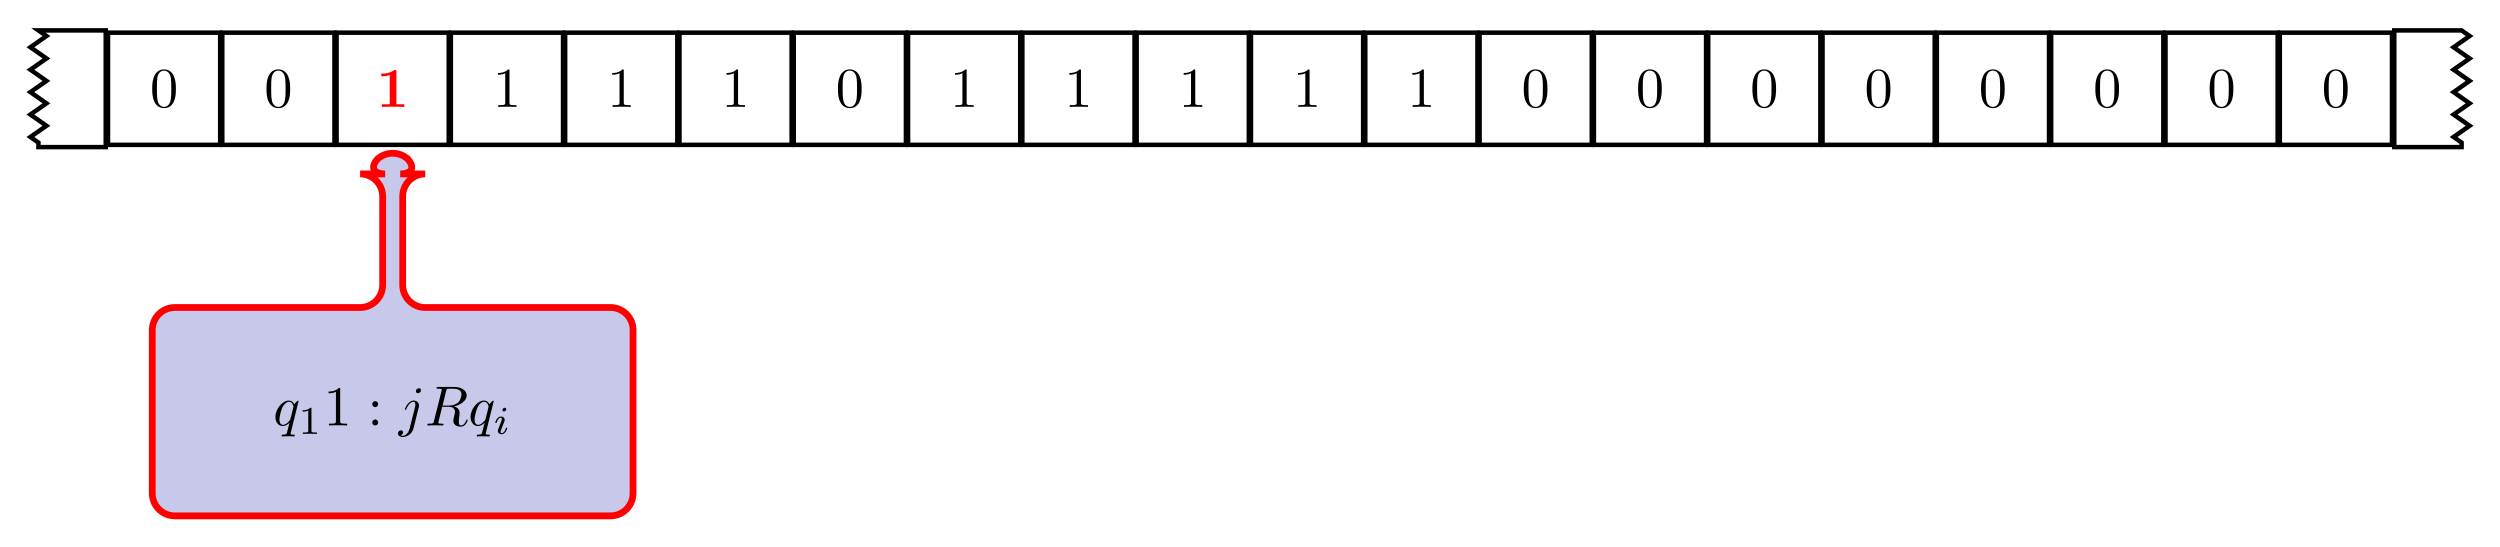 <?xml version="1.0" encoding="UTF-8" standalone="no"?>
<svg
   width="442.191pt"
   height="96.821pt"
   viewBox="0 0 442.191 96.821"
   version="1.1"
   id="svg48"
   sodipodi:docname="Initial.svg"
   inkscape:version="1.3.2 (091e20e, 2023-11-25)"
   xmlns:inkscape="http://www.inkscape.org/namespaces/inkscape"
   xmlns:sodipodi="http://sodipodi.sourceforge.net/DTD/sodipodi-0.dtd"
   xmlns:xlink="http://www.w3.org/1999/xlink"
   xmlns="http://www.w3.org/2000/svg"
   xmlns:svg="http://www.w3.org/2000/svg">
  <sodipodi:namedview
     id="namedview48"
     pagecolor="#ffffff"
     bordercolor="#666666"
     borderopacity="1.0"
     inkscape:showpageshadow="2"
     inkscape:pageopacity="0.0"
     inkscape:pagecheckerboard="0"
     inkscape:deskcolor="#d1d1d1"
     inkscape:document-units="pt"
     inkscape:zoom="1.5113308"
     inkscape:cx="-5.2933482"
     inkscape:cy="64.512681"
     inkscape:window-width="1584"
     inkscape:window-height="895"
     inkscape:window-x="0"
     inkscape:window-y="25"
     inkscape:window-maximized="0"
     inkscape:current-layer="svg48" />
  <defs
     id="defs16">
    <g
       id="g14">
      <symbol
         overflow="visible"
         id="glyph0-0">
        <path
           style="stroke:none;"
           d=""
           id="path1" />
      </symbol>
      <symbol
         overflow="visible"
         id="glyph0-1">
        <path
           style="stroke:none;"
           d="M 4.578 -3.188 C 4.578 -3.984 4.531 -4.781 4.188 -5.516 C 3.734 -6.484 2.906 -6.641 2.5 -6.641 C 1.891 -6.641 1.172 -6.375 0.75 -5.453 C 0.438 -4.766 0.391 -3.984 0.391 -3.188 C 0.391 -2.438 0.422 -1.547 0.844 -0.781 C 1.266 0.016 2 0.219 2.484 0.219 C 3.016 0.219 3.781 0.016 4.219 -0.938 C 4.531 -1.625 4.578 -2.406 4.578 -3.188 Z M 2.484 0 C 2.094 0 1.5 -0.25 1.328 -1.203 C 1.219 -1.797 1.219 -2.719 1.219 -3.312 C 1.219 -3.953 1.219 -4.609 1.297 -5.141 C 1.484 -6.328 2.234 -6.422 2.484 -6.422 C 2.812 -6.422 3.469 -6.234 3.656 -5.25 C 3.766 -4.688 3.766 -3.938 3.766 -3.312 C 3.766 -2.562 3.766 -1.891 3.656 -1.25 C 3.5 -0.297 2.938 0 2.484 0 Z M 2.484 0 "
           id="path2" />
      </symbol>
      <symbol
         overflow="visible"
         id="glyph0-2">
        <path
           style="stroke:none;"
           d="M 2.938 -6.375 C 2.938 -6.625 2.938 -6.641 2.703 -6.641 C 2.078 -6 1.203 -6 0.891 -6 L 0.891 -5.688 C 1.094 -5.688 1.672 -5.688 2.188 -5.953 L 2.188 -0.781 C 2.188 -0.422 2.156 -0.312 1.266 -0.312 L 0.953 -0.312 L 0.953 0 C 1.297 -0.031 2.156 -0.031 2.562 -0.031 C 2.953 -0.031 3.828 -0.031 4.172 0 L 4.172 -0.312 L 3.859 -0.312 C 2.953 -0.312 2.938 -0.422 2.938 -0.781 Z M 2.938 -6.375 "
           id="path3" />
      </symbol>
      <symbol
         overflow="visible"
         id="glyph0-3">
        <path
           style="stroke:none;"
           d="M 1.906 -3.766 C 1.906 -4.062 1.672 -4.297 1.391 -4.297 C 1.094 -4.297 0.859 -4.062 0.859 -3.766 C 0.859 -3.484 1.094 -3.234 1.391 -3.234 C 1.672 -3.234 1.906 -3.484 1.906 -3.766 Z M 1.906 -0.531 C 1.906 -0.812 1.672 -1.062 1.391 -1.062 C 1.094 -1.062 0.859 -0.812 0.859 -0.531 C 0.859 -0.234 1.094 0 1.391 0 C 1.672 0 1.906 -0.234 1.906 -0.531 Z M 1.906 -0.531 "
           id="path4" />
      </symbol>
      <symbol
         overflow="visible"
         id="glyph1-0">
        <path
           style="stroke:none;"
           d=""
           id="path5" />
      </symbol>
      <symbol
         overflow="visible"
         id="glyph1-1">
        <path
           style="stroke:none;"
           d="M 3.531 -6.203 C 3.531 -6.438 3.531 -6.531 3.266 -6.531 C 3.156 -6.531 3.141 -6.531 3.047 -6.453 C 2.281 -5.891 1.25 -5.891 1.047 -5.891 L 0.844 -5.891 L 0.844 -5.422 L 1.047 -5.422 C 1.203 -5.422 1.75 -5.438 2.344 -5.625 L 2.344 -0.469 L 0.953 -0.469 L 0.953 0 C 1.391 -0.031 2.453 -0.031 2.938 -0.031 C 3.422 -0.031 4.484 -0.031 4.922 0 L 4.922 -0.469 L 3.531 -0.469 Z M 3.531 -6.203 "
           id="path6" />
      </symbol>
      <symbol
         overflow="visible"
         id="glyph2-0">
        <path
           style="stroke:none;"
           d=""
           id="path7" />
      </symbol>
      <symbol
         overflow="visible"
         id="glyph2-1">
        <path
           style="stroke:none;"
           d="M 4.5 -4.297 C 4.5 -4.344 4.469 -4.391 4.406 -4.391 C 4.297 -4.391 3.891 -4 3.734 -3.703 C 3.516 -4.25 3.125 -4.406 2.797 -4.406 C 1.625 -4.406 0.406 -2.938 0.406 -1.484 C 0.406 -0.516 0.984 0.109 1.719 0.109 C 2.141 0.109 2.531 -0.125 2.891 -0.484 C 2.797 -0.141 2.469 1.203 2.438 1.297 C 2.359 1.578 2.281 1.609 1.719 1.625 C 1.594 1.625 1.5 1.625 1.5 1.828 C 1.5 1.828 1.5 1.938 1.625 1.938 C 1.938 1.938 2.297 1.906 2.625 1.906 C 2.953 1.906 3.312 1.938 3.656 1.938 C 3.703 1.938 3.828 1.938 3.828 1.734 C 3.828 1.625 3.734 1.625 3.562 1.625 C 3.094 1.625 3.094 1.562 3.094 1.469 C 3.094 1.391 3.109 1.328 3.125 1.25 Z M 1.75 -0.109 C 1.141 -0.109 1.109 -0.875 1.109 -1.047 C 1.109 -1.531 1.391 -2.609 1.562 -3.031 C 1.875 -3.766 2.391 -4.188 2.797 -4.188 C 3.453 -4.188 3.594 -3.375 3.594 -3.312 C 3.594 -3.25 3.047 -1.062 3.016 -1.031 C 2.859 -0.75 2.297 -0.109 1.75 -0.109 Z M 1.75 -0.109 "
           id="path8" />
      </symbol>
      <symbol
         overflow="visible"
         id="glyph2-2">
        <path
           style="stroke:none;"
           d="M 3.953 -6.234 C 3.953 -6.422 3.812 -6.594 3.578 -6.594 C 3.344 -6.594 3.047 -6.359 3.047 -6.062 C 3.047 -5.859 3.188 -5.703 3.422 -5.703 C 3.688 -5.703 3.953 -5.969 3.953 -6.234 Z M 1.953 0.5 C 1.766 1.25 1.281 1.828 0.734 1.828 C 0.672 1.828 0.516 1.828 0.344 1.734 C 0.641 1.672 0.781 1.406 0.781 1.203 C 0.781 1.047 0.672 0.859 0.406 0.859 C 0.156 0.859 -0.125 1.062 -0.125 1.422 C -0.125 1.828 0.266 2.047 0.75 2.047 C 1.453 2.047 2.375 1.516 2.625 0.531 L 3.531 -3.125 C 3.594 -3.312 3.594 -3.453 3.594 -3.484 C 3.594 -4.062 3.172 -4.406 2.672 -4.406 C 1.656 -4.406 1.094 -2.953 1.094 -2.875 C 1.094 -2.766 1.188 -2.766 1.203 -2.766 C 1.297 -2.766 1.312 -2.781 1.391 -2.969 C 1.641 -3.578 2.094 -4.188 2.641 -4.188 C 2.781 -4.188 2.953 -4.141 2.953 -3.734 C 2.953 -3.5 2.938 -3.391 2.891 -3.219 Z M 1.953 0.5 "
           id="path9" />
      </symbol>
      <symbol
         overflow="visible"
         id="glyph2-3">
        <path
           style="stroke:none;"
           d="M 3.734 -6.125 C 3.797 -6.359 3.828 -6.453 4.016 -6.484 C 4.109 -6.5 4.422 -6.5 4.625 -6.5 C 5.328 -6.5 6.438 -6.5 6.438 -5.516 C 6.438 -5.172 6.281 -4.484 5.891 -4.094 C 5.625 -3.844 5.109 -3.516 4.203 -3.516 L 3.094 -3.516 Z M 5.172 -3.391 C 6.188 -3.609 7.359 -4.312 7.359 -5.312 C 7.359 -6.172 6.469 -6.812 5.156 -6.812 L 2.328 -6.812 C 2.125 -6.812 2.031 -6.812 2.031 -6.609 C 2.031 -6.5 2.125 -6.5 2.312 -6.5 C 2.328 -6.5 2.516 -6.5 2.688 -6.484 C 2.875 -6.453 2.953 -6.453 2.953 -6.312 C 2.953 -6.281 2.953 -6.25 2.922 -6.125 L 1.578 -0.781 C 1.484 -0.391 1.469 -0.312 0.672 -0.312 C 0.5 -0.312 0.406 -0.312 0.406 -0.109 C 0.406 0 0.531 0 0.547 0 C 0.828 0 1.531 -0.031 1.797 -0.031 C 2.078 -0.031 2.797 0 3.078 0 C 3.156 0 3.266 0 3.266 -0.203 C 3.266 -0.312 3.188 -0.312 2.984 -0.312 C 2.625 -0.312 2.344 -0.312 2.344 -0.484 C 2.344 -0.547 2.359 -0.594 2.375 -0.656 L 3.031 -3.297 L 4.219 -3.297 C 5.125 -3.297 5.297 -2.734 5.297 -2.391 C 5.297 -2.25 5.219 -1.938 5.156 -1.703 C 5.094 -1.422 5 -1.062 5 -0.859 C 5 0.219 6.203 0.219 6.328 0.219 C 7.172 0.219 7.531 -0.781 7.531 -0.922 C 7.531 -1.047 7.422 -1.047 7.406 -1.047 C 7.312 -1.047 7.297 -0.984 7.281 -0.906 C 7.031 -0.172 6.594 0 6.375 0 C 6.047 0 5.969 -0.219 5.969 -0.609 C 5.969 -0.922 6.031 -1.422 6.078 -1.75 C 6.094 -1.891 6.109 -2.078 6.109 -2.219 C 6.109 -2.984 5.438 -3.297 5.172 -3.391 Z M 5.172 -3.391 "
           id="path10" />
      </symbol>
      <symbol
         overflow="visible"
         id="glyph3-0">
        <path
           style="stroke:none;"
           d=""
           id="path11" />
      </symbol>
      <symbol
         overflow="visible"
         id="glyph3-1">
        <path
           style="stroke:none;"
           d="M 2.328 -4.438 C 2.328 -4.625 2.328 -4.625 2.125 -4.625 C 1.672 -4.188 1.047 -4.188 0.766 -4.188 L 0.766 -3.938 C 0.922 -3.938 1.391 -3.938 1.766 -4.125 L 1.766 -0.578 C 1.766 -0.344 1.766 -0.25 1.078 -0.25 L 0.812 -0.25 L 0.812 0 C 0.938 0 1.797 -0.031 2.047 -0.031 C 2.266 -0.031 3.141 0 3.297 0 L 3.297 -0.25 L 3.031 -0.25 C 2.328 -0.25 2.328 -0.344 2.328 -0.578 Z M 2.328 -4.438 "
           id="path12" />
      </symbol>
      <symbol
         overflow="visible"
         id="glyph4-0">
        <path
           style="stroke:none;"
           d=""
           id="path13" />
      </symbol>
      <symbol
         overflow="visible"
         id="glyph4-1">
        <path
           style="stroke:none;"
           d="M 2.266 -4.359 C 2.266 -4.469 2.172 -4.625 1.984 -4.625 C 1.797 -4.625 1.594 -4.438 1.594 -4.234 C 1.594 -4.125 1.672 -3.969 1.875 -3.969 C 2.062 -3.969 2.266 -4.172 2.266 -4.359 Z M 0.844 -0.812 C 0.812 -0.719 0.781 -0.641 0.781 -0.516 C 0.781 -0.188 1.047 0.062 1.438 0.062 C 2.125 0.062 2.438 -0.891 2.438 -1 C 2.438 -1.094 2.344 -1.094 2.328 -1.094 C 2.234 -1.094 2.219 -1.047 2.188 -0.969 C 2.031 -0.406 1.734 -0.125 1.453 -0.125 C 1.312 -0.125 1.281 -0.219 1.281 -0.375 C 1.281 -0.531 1.328 -0.656 1.391 -0.812 C 1.469 -1 1.547 -1.188 1.609 -1.375 C 1.672 -1.547 1.938 -2.172 1.953 -2.266 C 1.984 -2.328 2 -2.406 2 -2.484 C 2 -2.812 1.719 -3.078 1.344 -3.078 C 0.641 -3.078 0.328 -2.125 0.328 -2 C 0.328 -1.922 0.422 -1.922 0.453 -1.922 C 0.547 -1.922 0.547 -1.953 0.578 -2.031 C 0.75 -2.625 1.062 -2.875 1.312 -2.875 C 1.422 -2.875 1.484 -2.828 1.484 -2.641 C 1.484 -2.469 1.453 -2.375 1.281 -1.938 Z M 0.844 -0.812 "
           id="path14" />
      </symbol>
    </g>
    <clipPath
       id="clip1">
      <path
         d="M 412 0 L 442.191 0 L 442.191 38 L 412 38 Z M 412 0 "
         id="path15" />
    </clipPath>
    <clipPath
       id="clip2">
      <path
         d="M 10 10 L 129 10 L 129 96.82 L 10 96.82 Z M 10 10 "
         id="path16" />
    </clipPath>
  </defs>
  <g
     id="surface1">
    <path
       style="fill:none;stroke-width:0.797;stroke-linecap:butt;stroke-linejoin:miter;stroke:rgb(0%,0%,0%);stroke-opacity:1;stroke-miterlimit:10;"
       d="M -9.921 -9.922 L 9.922 -9.922 L 9.922 9.922 L -9.921 9.922 Z M -9.921 -9.922 "
       transform="matrix(1,0,0,-1,29.023,15.699)"
       id="path17" />
    <g
       style="fill:rgb(0%,0%,0%);fill-opacity:1;"
       id="g17">
      <use
         xlink:href="#glyph0-1"
         x="26.532"
         y="18.91"
         id="use17" />
    </g>
    <path
       style="fill:none;stroke-width:0.797;stroke-linecap:butt;stroke-linejoin:miter;stroke:rgb(0%,0%,0%);stroke-opacity:1;stroke-miterlimit:10;"
       d="M 10.293 -9.922 L 30.137 -9.922 L 30.137 9.922 L 10.293 9.922 Z M 10.293 -9.922 "
       transform="matrix(1,0,0,-1,29.023,15.699)"
       id="path18" />
    <g
       style="fill:rgb(0%,0%,0%);fill-opacity:1;"
       id="g18">
      <use
         xlink:href="#glyph0-1"
         x="46.746"
         y="18.91"
         id="use18" />
    </g>
    <path
       style="fill:none;stroke-width:0.797;stroke-linecap:butt;stroke-linejoin:miter;stroke:rgb(0%,0%,0%);stroke-opacity:1;stroke-miterlimit:10;"
       d="M 30.508 -9.922 L 50.352 -9.922 L 50.352 9.922 L 30.508 9.922 Z M 30.508 -9.922 "
       transform="matrix(1,0,0,-1,29.023,15.699)"
       id="path19" />
    <g
       style="fill:rgb(100%,0%,0%);fill-opacity:1;"
       id="g19">
      <use
         xlink:href="#glyph1-1"
         x="66.588"
         y="18.91"
         id="use19" />
    </g>
    <path
       style="fill:none;stroke-width:0.797;stroke-linecap:butt;stroke-linejoin:miter;stroke:rgb(0%,0%,0%);stroke-opacity:1;stroke-miterlimit:10;"
       d="M 50.723 -9.922 L 70.567 -9.922 L 70.567 9.922 L 50.723 9.922 Z M 50.723 -9.922 "
       transform="matrix(1,0,0,-1,29.023,15.699)"
       id="path20" />
    <g
       style="fill:rgb(0%,0%,0%);fill-opacity:1;"
       id="g20">
      <use
         xlink:href="#glyph0-2"
         x="87.176"
         y="18.91"
         id="use20" />
    </g>
    <path
       style="fill:none;stroke-width:0.797;stroke-linecap:butt;stroke-linejoin:miter;stroke:rgb(0%,0%,0%);stroke-opacity:1;stroke-miterlimit:10;"
       d="M 70.938 -9.922 L 90.782 -9.922 L 90.782 9.922 L 70.938 9.922 Z M 70.938 -9.922 "
       transform="matrix(1,0,0,-1,29.023,15.699)"
       id="path21" />
    <g
       style="fill:rgb(0%,0%,0%);fill-opacity:1;"
       id="g21">
      <use
         xlink:href="#glyph0-2"
         x="107.392"
         y="18.91"
         id="use21" />
    </g>
    <path
       style="fill:none;stroke-width:0.797;stroke-linecap:butt;stroke-linejoin:miter;stroke:rgb(0%,0%,0%);stroke-opacity:1;stroke-miterlimit:10;"
       d="M 91.157 -9.922 L 111 -9.922 L 111 9.922 L 91.157 9.922 Z M 91.157 -9.922 "
       transform="matrix(1,0,0,-1,29.023,15.699)"
       id="path22" />
    <g
       style="fill:rgb(0%,0%,0%);fill-opacity:1;"
       id="g22">
      <use
         xlink:href="#glyph0-2"
         x="127.608"
         y="18.91"
         id="use22" />
    </g>
    <path
       style="fill:none;stroke-width:0.797;stroke-linecap:butt;stroke-linejoin:miter;stroke:rgb(0%,0%,0%);stroke-opacity:1;stroke-miterlimit:10;"
       d="M 111.372 -9.922 L 131.215 -9.922 L 131.215 9.922 L 111.372 9.922 Z M 111.372 -9.922 "
       transform="matrix(1,0,0,-1,29.023,15.699)"
       id="path23" />
    <g
       style="fill:rgb(0%,0%,0%);fill-opacity:1;"
       id="g23">
      <use
         xlink:href="#glyph0-1"
         x="147.824"
         y="18.91"
         id="use23" />
    </g>
    <path
       style="fill:none;stroke-width:0.797;stroke-linecap:butt;stroke-linejoin:miter;stroke:rgb(0%,0%,0%);stroke-opacity:1;stroke-miterlimit:10;"
       d="M 131.59 -9.922 L 151.43 -9.922 L 151.43 9.922 L 131.59 9.922 Z M 131.59 -9.922 "
       transform="matrix(1,0,0,-1,29.023,15.699)"
       id="path24" />
    <g
       style="fill:rgb(0%,0%,0%);fill-opacity:1;"
       id="g24">
      <use
         xlink:href="#glyph0-2"
         x="168.041"
         y="18.91"
         id="use24" />
    </g>
    <path
       style="fill:none;stroke-width:0.797;stroke-linecap:butt;stroke-linejoin:miter;stroke:rgb(0%,0%,0%);stroke-opacity:1;stroke-miterlimit:10;"
       d="M 151.805 -9.922 L 171.649 -9.922 L 171.649 9.922 L 151.805 9.922 Z M 151.805 -9.922 "
       transform="matrix(1,0,0,-1,29.023,15.699)"
       id="path25" />
    <g
       style="fill:rgb(0%,0%,0%);fill-opacity:1;"
       id="g25">
      <use
         xlink:href="#glyph0-2"
         x="188.258"
         y="18.91"
         id="use25" />
    </g>
    <path
       style="fill:none;stroke-width:0.797;stroke-linecap:butt;stroke-linejoin:miter;stroke:rgb(0%,0%,0%);stroke-opacity:1;stroke-miterlimit:10;"
       d="M 172.024 -9.922 L 191.868 -9.922 L 191.868 9.922 L 172.024 9.922 Z M 172.024 -9.922 "
       transform="matrix(1,0,0,-1,29.023,15.699)"
       id="path26" />
    <g
       style="fill:rgb(0%,0%,0%);fill-opacity:1;"
       id="g26">
      <use
         xlink:href="#glyph0-2"
         x="208.475"
         y="18.91"
         id="use26" />
    </g>
    <path
       style="fill:none;stroke-width:0.797;stroke-linecap:butt;stroke-linejoin:miter;stroke:rgb(0%,0%,0%);stroke-opacity:1;stroke-miterlimit:10;"
       d="M 192.243 -9.922 L 212.086 -9.922 L 212.086 9.922 L 192.243 9.922 Z M 192.243 -9.922 "
       transform="matrix(1,0,0,-1,29.023,15.699)"
       id="path27" />
    <g
       style="fill:rgb(0%,0%,0%);fill-opacity:1;"
       id="g27">
      <use
         xlink:href="#glyph0-2"
         x="228.693"
         y="18.91"
         id="use27" />
    </g>
    <path
       style="fill:none;stroke-width:0.797;stroke-linecap:butt;stroke-linejoin:miter;stroke:rgb(0%,0%,0%);stroke-opacity:1;stroke-miterlimit:10;"
       d="M 212.461 -9.922 L 232.305 -9.922 L 232.305 9.922 L 212.461 9.922 Z M 212.461 -9.922 "
       transform="matrix(1,0,0,-1,29.023,15.699)"
       id="path28" />
    <g
       style="fill:rgb(0%,0%,0%);fill-opacity:1;"
       id="g28">
      <use
         xlink:href="#glyph0-2"
         x="248.911"
         y="18.91"
         id="use28" />
    </g>
    <path
       style="fill:none;stroke-width:0.797;stroke-linecap:butt;stroke-linejoin:miter;stroke:rgb(0%,0%,0%);stroke-opacity:1;stroke-miterlimit:10;"
       d="M 232.68 -9.922 L 252.524 -9.922 L 252.524 9.922 L 232.68 9.922 Z M 232.68 -9.922 "
       transform="matrix(1,0,0,-1,29.023,15.699)"
       id="path29" />
    <g
       style="fill:rgb(0%,0%,0%);fill-opacity:1;"
       id="g29">
      <use
         xlink:href="#glyph0-1"
         x="269.13"
         y="18.91"
         id="use29" />
    </g>
    <path
       style="fill:none;stroke-width:0.797;stroke-linecap:butt;stroke-linejoin:miter;stroke:rgb(0%,0%,0%);stroke-opacity:1;stroke-miterlimit:10;"
       d="M 252.899 -9.922 L 272.743 -9.922 L 272.743 9.922 L 252.899 9.922 Z M 252.899 -9.922 "
       transform="matrix(1,0,0,-1,29.023,15.699)"
       id="path30" />
    <g
       style="fill:rgb(0%,0%,0%);fill-opacity:1;"
       id="g30">
      <use
         xlink:href="#glyph0-1"
         x="289.349"
         y="18.91"
         id="use30" />
    </g>
    <path
       style="fill:none;stroke-width:0.797;stroke-linecap:butt;stroke-linejoin:miter;stroke:rgb(0%,0%,0%);stroke-opacity:1;stroke-miterlimit:10;"
       d="M 273.118 -9.922 L 292.961 -9.922 L 292.961 9.922 L 273.118 9.922 Z M 273.118 -9.922 "
       transform="matrix(1,0,0,-1,29.023,15.699)"
       id="path31" />
    <g
       style="fill:rgb(0%,0%,0%);fill-opacity:1;"
       id="g31">
      <use
         xlink:href="#glyph0-1"
         x="309.568"
         y="18.91"
         id="use31" />
    </g>
    <path
       style="fill:none;stroke-width:0.797;stroke-linecap:butt;stroke-linejoin:miter;stroke:rgb(0%,0%,0%);stroke-opacity:1;stroke-miterlimit:10;"
       d="M 293.34 -9.922 L 313.18 -9.922 L 313.18 9.922 L 293.34 9.922 Z M 293.34 -9.922 "
       transform="matrix(1,0,0,-1,29.023,15.699)"
       id="path32" />
    <g
       style="fill:rgb(0%,0%,0%);fill-opacity:1;"
       id="g32">
      <use
         xlink:href="#glyph0-1"
         x="329.788"
         y="18.91"
         id="use32" />
    </g>
    <path
       style="fill:none;stroke-width:0.797;stroke-linecap:butt;stroke-linejoin:miter;stroke:rgb(0%,0%,0%);stroke-opacity:1;stroke-miterlimit:10;"
       d="M 313.559 -9.922 L 333.403 -9.922 L 333.403 9.922 L 313.559 9.922 Z M 313.559 -9.922 "
       transform="matrix(1,0,0,-1,29.023,15.699)"
       id="path33" />
    <g
       style="fill:rgb(0%,0%,0%);fill-opacity:1;"
       id="g33">
      <use
         xlink:href="#glyph0-1"
         x="350.008"
         y="18.91"
         id="use33" />
    </g>
    <path
       style="fill:none;stroke-width:0.797;stroke-linecap:butt;stroke-linejoin:miter;stroke:rgb(0%,0%,0%);stroke-opacity:1;stroke-miterlimit:10;"
       d="M 333.778 -9.922 L 353.622 -9.922 L 353.622 9.922 L 333.778 9.922 Z M 333.778 -9.922 "
       transform="matrix(1,0,0,-1,29.023,15.699)"
       id="path34" />
    <g
       style="fill:rgb(0%,0%,0%);fill-opacity:1;"
       id="g34">
      <use
         xlink:href="#glyph0-1"
         x="370.228"
         y="18.91"
         id="use34" />
    </g>
    <path
       style="fill:none;stroke-width:0.797;stroke-linecap:butt;stroke-linejoin:miter;stroke:rgb(0%,0%,0%);stroke-opacity:1;stroke-miterlimit:10;"
       d="M 354 -9.922 L 373.844 -9.922 L 373.844 9.922 L 354 9.922 Z M 354 -9.922 "
       transform="matrix(1,0,0,-1,29.023,15.699)"
       id="path35" />
    <g
       style="fill:rgb(0%,0%,0%);fill-opacity:1;"
       id="g35">
      <use
         xlink:href="#glyph0-1"
         x="390.449"
         y="18.91"
         id="use35" />
    </g>
    <path
       style="fill:none;stroke-width:0.797;stroke-linecap:butt;stroke-linejoin:miter;stroke:rgb(0%,0%,0%);stroke-opacity:1;stroke-miterlimit:10;"
       d="M 374.223 -9.922 L 394.063 -9.922 L 394.063 9.922 L 374.223 9.922 Z M 374.223 -9.922 "
       transform="matrix(1,0,0,-1,29.023,15.699)"
       id="path36" />
    <g
       style="fill:rgb(0%,0%,0%);fill-opacity:1;"
       id="g36">
      <use
         xlink:href="#glyph0-1"
         x="410.67"
         y="18.91"
         id="use36" />
    </g>
    <g
       clip-path="url(#clip1)"
       clip-rule="nonzero"
       id="g37">
      <path
         style="fill:none;stroke-width:0.797;stroke-linecap:butt;stroke-linejoin:miter;stroke:rgb(0%,0%,0%);stroke-opacity:1;stroke-miterlimit:10;"
         d="M 394.469 10.32 L 406.375 10.32 L 407.793 9.328 L 404.957 7.344 L 407.793 5.359 L 404.957 3.375 L 407.793 1.39 L 404.957 -0.594 L 407.793 -2.578 L 404.957 -4.563 L 407.793 -6.547 L 404.957 -8.531 L 406.375 -9.524 L 406.375 -10.321 L 394.469 -10.321 Z M 394.469 10.32 "
         transform="matrix(1,0,0,-1,29.023,15.699)"
         id="path37" />
    </g>
    <path
       style="fill:none;stroke-width:0.797;stroke-linecap:butt;stroke-linejoin:miter;stroke:rgb(0%,0%,0%);stroke-opacity:1;stroke-miterlimit:10;"
       d="M -10.32 10.32 L -22.226 10.32 L -20.808 9.328 L -23.644 7.344 L -20.808 5.359 L -23.644 3.375 L -20.808 1.39 L -23.644 -0.594 L -20.808 -2.578 L -23.644 -4.563 L -20.808 -6.547 L -23.644 -8.531 L -22.226 -9.524 L -22.226 -10.321 L -10.32 -10.321 Z M -10.32 10.32 "
       transform="matrix(1,0,0,-1,29.023,15.699)"
       id="path38" />
    <path
       style="stroke:none;fill-rule:nonzero;fill:#c8c8ea;fill-opacity:1"
       d="M 111.973 58.375 L 111.973 87.258 C 111.973 89.457 110.191 91.242 107.988 91.242 L 30.918 91.242 C 28.719 91.242 26.934 89.457 26.934 87.258 L 26.934 58.375 C 26.934 56.176 28.719 54.391 30.918 54.391 L 63.695 54.391 C 65.898 54.391 67.684 52.605 67.684 50.406 L 67.684 34.746 C 67.684 32.547 65.898 30.762 63.695 30.762 L 68.125 30.762 C 65.922 30.762 65.406 29.496 66.969 27.93 L 66.621 28.277 C 68.188 26.715 70.723 26.715 72.285 28.277 L 71.938 27.93 C 73.5 29.496 72.984 30.762 70.785 30.762 L 75.211 30.762 C 73.008 30.762 71.227 32.547 71.227 34.746 L 71.227 50.406 C 71.227 52.605 73.008 54.391 75.211 54.391 L 107.988 54.391 C 110.191 54.391 111.973 56.176 111.973 58.375 Z M 111.973 58.375 "
       id="path39" />
    <g
       clip-path="url(#clip2)"
       clip-rule="nonzero"
       id="g40">
      <path
         style="fill:none;stroke-width:1.196;stroke-linecap:butt;stroke-linejoin:miter;stroke:rgb(100%,0%,0%);stroke-opacity:1;stroke-miterlimit:10;"
         d="M 82.95 -42.676 L 82.95 -71.559 C 82.95 -73.758 81.168 -75.543 78.965 -75.543 L 1.895 -75.543 C -0.304 -75.543 -2.089 -73.758 -2.089 -71.559 L -2.089 -42.676 C -2.089 -40.477 -0.304 -38.692 1.895 -38.692 L 34.672 -38.692 C 36.875 -38.692 38.661 -36.906 38.661 -34.707 L 38.661 -19.047 C 38.661 -16.848 36.875 -15.063 34.672 -15.063 L 39.102 -15.063 C 36.899 -15.063 36.383 -13.797 37.946 -12.231 L 37.598 -12.578 C 39.164 -11.016 41.7 -11.016 43.262 -12.578 L 42.914 -12.231 C 44.477 -13.797 43.961 -15.063 41.762 -15.063 L 46.188 -15.063 C 43.985 -15.063 42.204 -16.848 42.204 -19.047 L 42.204 -34.707 C 42.204 -36.906 43.985 -38.692 46.188 -38.692 L 78.965 -38.692 C 81.168 -38.692 82.95 -40.477 82.95 -42.676 Z M 82.95 -42.676 "
         transform="matrix(1,0,0,-1,29.023,15.699)"
         id="path40" />
    </g>
    <g
       style="fill:rgb(0%,0%,0%);fill-opacity:1;"
       id="g41">
      <use
         xlink:href="#glyph2-1"
         x="48.313"
         y="75.252"
         id="use40" />
    </g>
    <g
       style="fill:rgb(0%,0%,0%);fill-opacity:1;"
       id="g42">
      <use
         xlink:href="#glyph3-1"
         x="52.761"
         y="76.746"
         id="use41" />
    </g>
    <g
       style="fill:rgb(0%,0%,0%);fill-opacity:1;"
       id="g43">
      <use
         xlink:href="#glyph0-2"
         x="57.23"
         y="75.252"
         id="use42" />
    </g>
    <g
       style="fill:rgb(0%,0%,0%);fill-opacity:1;"
       id="g44">
      <use
         xlink:href="#glyph0-3"
         x="64.981"
         y="75.252"
         id="use43" />
    </g>
    <g
       style="fill:rgb(0%,0%,0%);fill-opacity:1;"
       id="g45">
      <use
         xlink:href="#glyph2-2"
         x="70.513"
         y="75.252"
         id="use44" />
    </g>
    <g
       style="fill:rgb(0%,0%,0%);fill-opacity:1;"
       id="g46">
      <use
         xlink:href="#glyph2-3"
         x="75.183"
         y="75.252"
         id="use45" />
    </g>
    <g
       style="fill:rgb(0%,0%,0%);fill-opacity:1;"
       id="g47">
      <use
         xlink:href="#glyph2-1"
         x="82.828"
         y="75.252"
         id="use46" />
    </g>
    <g
       style="fill:rgb(0%,0%,0%);fill-opacity:1;"
       id="g48">
      <use
         xlink:href="#glyph4-1"
         x="87.275"
         y="76.746"
         id="use47" />
    </g>
  </g>
</svg>
